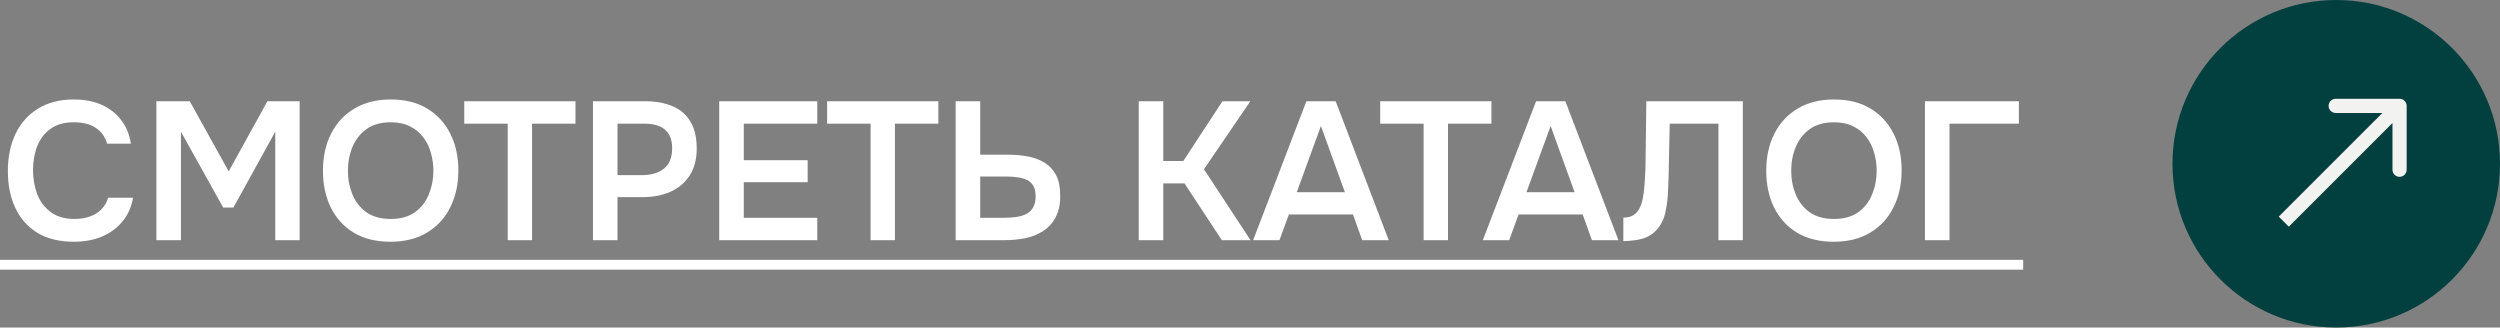 <?xml version="1.0" encoding="UTF-8"?> <svg xmlns="http://www.w3.org/2000/svg" width="229" height="30" viewBox="0 0 229 30" fill="none"><rect x="0" y="0" width="229" height="30" fill="#808080" stroke="none"/><path d="M6.768 22.144C5.448 22.144 4.338 21.874 3.438 21.334C2.538 20.782 1.86 20.02 1.404 19.048C0.948 18.076 0.72 16.948 0.72 15.664C0.72 14.38 0.954 13.246 1.422 12.262C1.89 11.278 2.574 10.51 3.474 9.958C4.374 9.394 5.472 9.112 6.768 9.112C7.728 9.112 8.574 9.274 9.306 9.598C10.038 9.922 10.632 10.384 11.088 10.984C11.556 11.572 11.856 12.298 11.988 13.162H9.81C9.642 12.55 9.3 12.07 8.784 11.722C8.268 11.374 7.596 11.2 6.768 11.2C5.868 11.2 5.142 11.41 4.59 11.83C4.038 12.25 3.636 12.79 3.384 13.45C3.144 14.11 3.024 14.818 3.024 15.574C3.024 16.354 3.15 17.086 3.402 17.77C3.666 18.454 4.08 19.006 4.644 19.426C5.208 19.846 5.934 20.056 6.822 20.056C7.374 20.056 7.854 19.978 8.262 19.822C8.682 19.666 9.03 19.444 9.306 19.156C9.594 18.856 9.792 18.508 9.9 18.112H12.186C12.042 18.964 11.718 19.69 11.214 20.29C10.722 20.89 10.092 21.352 9.324 21.676C8.568 21.988 7.716 22.144 6.768 22.144ZM14.324 22V9.274H17.384L20.948 15.7L24.494 9.274H27.446V22H25.214V12.064L21.38 19.012H20.444L16.574 12.064V22H14.324ZM35.757 22.144C34.449 22.144 33.333 21.868 32.409 21.316C31.497 20.764 30.795 19.996 30.303 19.012C29.823 18.028 29.583 16.906 29.583 15.646C29.583 14.362 29.829 13.234 30.321 12.262C30.813 11.278 31.521 10.51 32.445 9.958C33.369 9.394 34.485 9.112 35.793 9.112C37.101 9.112 38.211 9.388 39.123 9.94C40.047 10.492 40.755 11.26 41.247 12.244C41.739 13.216 41.985 14.338 41.985 15.61C41.985 16.87 41.739 17.992 41.247 18.976C40.767 19.96 40.059 20.734 39.123 21.298C38.199 21.862 37.077 22.144 35.757 22.144ZM35.793 20.056C36.705 20.056 37.449 19.846 38.025 19.426C38.601 19.006 39.021 18.46 39.285 17.788C39.561 17.116 39.699 16.402 39.699 15.646C39.699 15.07 39.621 14.518 39.465 13.99C39.321 13.462 39.087 12.988 38.763 12.568C38.451 12.148 38.049 11.818 37.557 11.578C37.065 11.326 36.477 11.2 35.793 11.2C34.893 11.2 34.149 11.41 33.561 11.83C32.985 12.25 32.559 12.796 32.283 13.468C32.007 14.14 31.869 14.866 31.869 15.646C31.869 16.414 32.007 17.134 32.283 17.806C32.559 18.478 32.985 19.024 33.561 19.444C34.149 19.852 34.893 20.056 35.793 20.056ZM46.504 22V11.326H42.526V9.274H52.714V11.326H48.736V22H46.504ZM54.315 22V9.274H59.103C60.063 9.274 60.891 9.424 61.587 9.724C62.295 10.012 62.841 10.474 63.225 11.11C63.621 11.746 63.819 12.58 63.819 13.612C63.819 14.596 63.603 15.418 63.171 16.078C62.739 16.738 62.151 17.236 61.407 17.572C60.663 17.896 59.811 18.058 58.851 18.058H56.565V22H54.315ZM56.565 16.042H58.815C59.643 16.042 60.309 15.844 60.813 15.448C61.317 15.052 61.569 14.428 61.569 13.576C61.569 12.832 61.359 12.274 60.939 11.902C60.519 11.518 59.871 11.326 58.995 11.326H56.565V16.042ZM65.881 22V9.274H74.863V11.326H68.131V14.674H73.981V16.69H68.131V19.948H74.863V22H65.881ZM79.744 22V11.326H75.766V9.274H85.954V11.326H81.976V22H79.744ZM87.537 22V9.274H89.787V14.17H92.325C92.973 14.17 93.585 14.224 94.161 14.332C94.737 14.44 95.247 14.632 95.691 14.908C96.135 15.184 96.483 15.562 96.735 16.042C96.987 16.522 97.113 17.14 97.113 17.896C97.125 18.688 96.987 19.354 96.699 19.894C96.423 20.422 96.045 20.842 95.565 21.154C95.085 21.466 94.533 21.688 93.909 21.82C93.297 21.94 92.655 22 91.983 22H87.537ZM89.787 19.948H91.983C92.367 19.948 92.733 19.924 93.081 19.876C93.429 19.828 93.735 19.738 93.999 19.606C94.275 19.462 94.485 19.264 94.629 19.012C94.785 18.748 94.863 18.406 94.863 17.986C94.863 17.578 94.791 17.254 94.647 17.014C94.503 16.774 94.305 16.594 94.053 16.474C93.801 16.354 93.513 16.276 93.189 16.24C92.865 16.192 92.523 16.168 92.163 16.168H89.787V19.948ZM104.307 22V9.274H106.557V14.746H108.393L111.975 9.274H114.531L110.283 15.502L114.549 22H111.921L108.501 16.798H106.557V22H104.307ZM114.787 22L119.665 9.274H122.347L127.207 22H124.777L123.931 19.642H118.063L117.199 22H114.787ZM118.783 17.608H123.193L120.997 11.542L118.783 17.608ZM130.404 22V11.326H126.426V9.274H136.614V11.326H132.636V22H130.404ZM135.828 22L140.706 9.274H143.388L148.248 22H145.818L144.972 19.642H139.104L138.24 22H135.828ZM139.824 17.608H144.234L142.038 11.542L139.824 17.608ZM148.698 22.09V19.93C149.082 19.93 149.388 19.858 149.616 19.714C149.856 19.558 150.042 19.348 150.174 19.084C150.318 18.808 150.42 18.502 150.48 18.166C150.552 17.806 150.6 17.44 150.624 17.068C150.66 16.684 150.684 16.306 150.696 15.934C150.72 15.562 150.732 15.226 150.732 14.926L150.804 9.274H159.642V22H157.41V11.326H152.946L152.874 14.692C152.862 15.592 152.838 16.45 152.802 17.266C152.778 18.07 152.694 18.796 152.55 19.444C152.406 20.092 152.136 20.632 151.74 21.064C151.416 21.424 151.014 21.682 150.534 21.838C150.066 21.982 149.454 22.066 148.698 22.09ZM167.962 22.144C166.654 22.144 165.538 21.868 164.614 21.316C163.702 20.764 163 19.996 162.508 19.012C162.028 18.028 161.788 16.906 161.788 15.646C161.788 14.362 162.034 13.234 162.526 12.262C163.018 11.278 163.726 10.51 164.65 9.958C165.574 9.394 166.69 9.112 167.998 9.112C169.306 9.112 170.416 9.388 171.328 9.94C172.252 10.492 172.96 11.26 173.452 12.244C173.944 13.216 174.19 14.338 174.19 15.61C174.19 16.87 173.944 17.992 173.452 18.976C172.972 19.96 172.264 20.734 171.328 21.298C170.404 21.862 169.282 22.144 167.962 22.144ZM167.998 20.056C168.91 20.056 169.654 19.846 170.23 19.426C170.806 19.006 171.226 18.46 171.49 17.788C171.766 17.116 171.904 16.402 171.904 15.646C171.904 15.07 171.826 14.518 171.67 13.99C171.526 13.462 171.292 12.988 170.968 12.568C170.656 12.148 170.254 11.818 169.762 11.578C169.27 11.326 168.682 11.2 167.998 11.2C167.098 11.2 166.354 11.41 165.766 11.83C165.19 12.25 164.764 12.796 164.488 13.468C164.212 14.14 164.074 14.866 164.074 15.646C164.074 16.414 164.212 17.134 164.488 17.806C164.764 18.478 165.19 19.024 165.766 19.444C166.354 19.852 167.098 20.056 167.998 20.056ZM176.324 22V9.274H184.928V11.326H178.574V22H176.324Z" fill="white"></path><path d="M0 23.8H185.324V24.7H0V23.8Z" fill="white"></path><circle cx="214" cy="15" r="15" fill="#02403F"></circle><path d="M220.45 9.698C220.45 9.339 220.159 9.048 219.8 9.048H213.95C213.591 9.048 213.3 9.339 213.3 9.698C213.3 10.057 213.591 10.348 213.95 10.348L219.15 10.348V15.548C219.15 15.907 219.441 16.198 219.8 16.198C220.159 16.198 220.45 15.907 220.45 15.548V9.698ZM209.193 20.305L209.653 20.764L220.259 10.158L219.8 9.698L219.34 9.238L208.733 19.845L209.193 20.305Z" fill="#F2F2F0"></path></svg> 